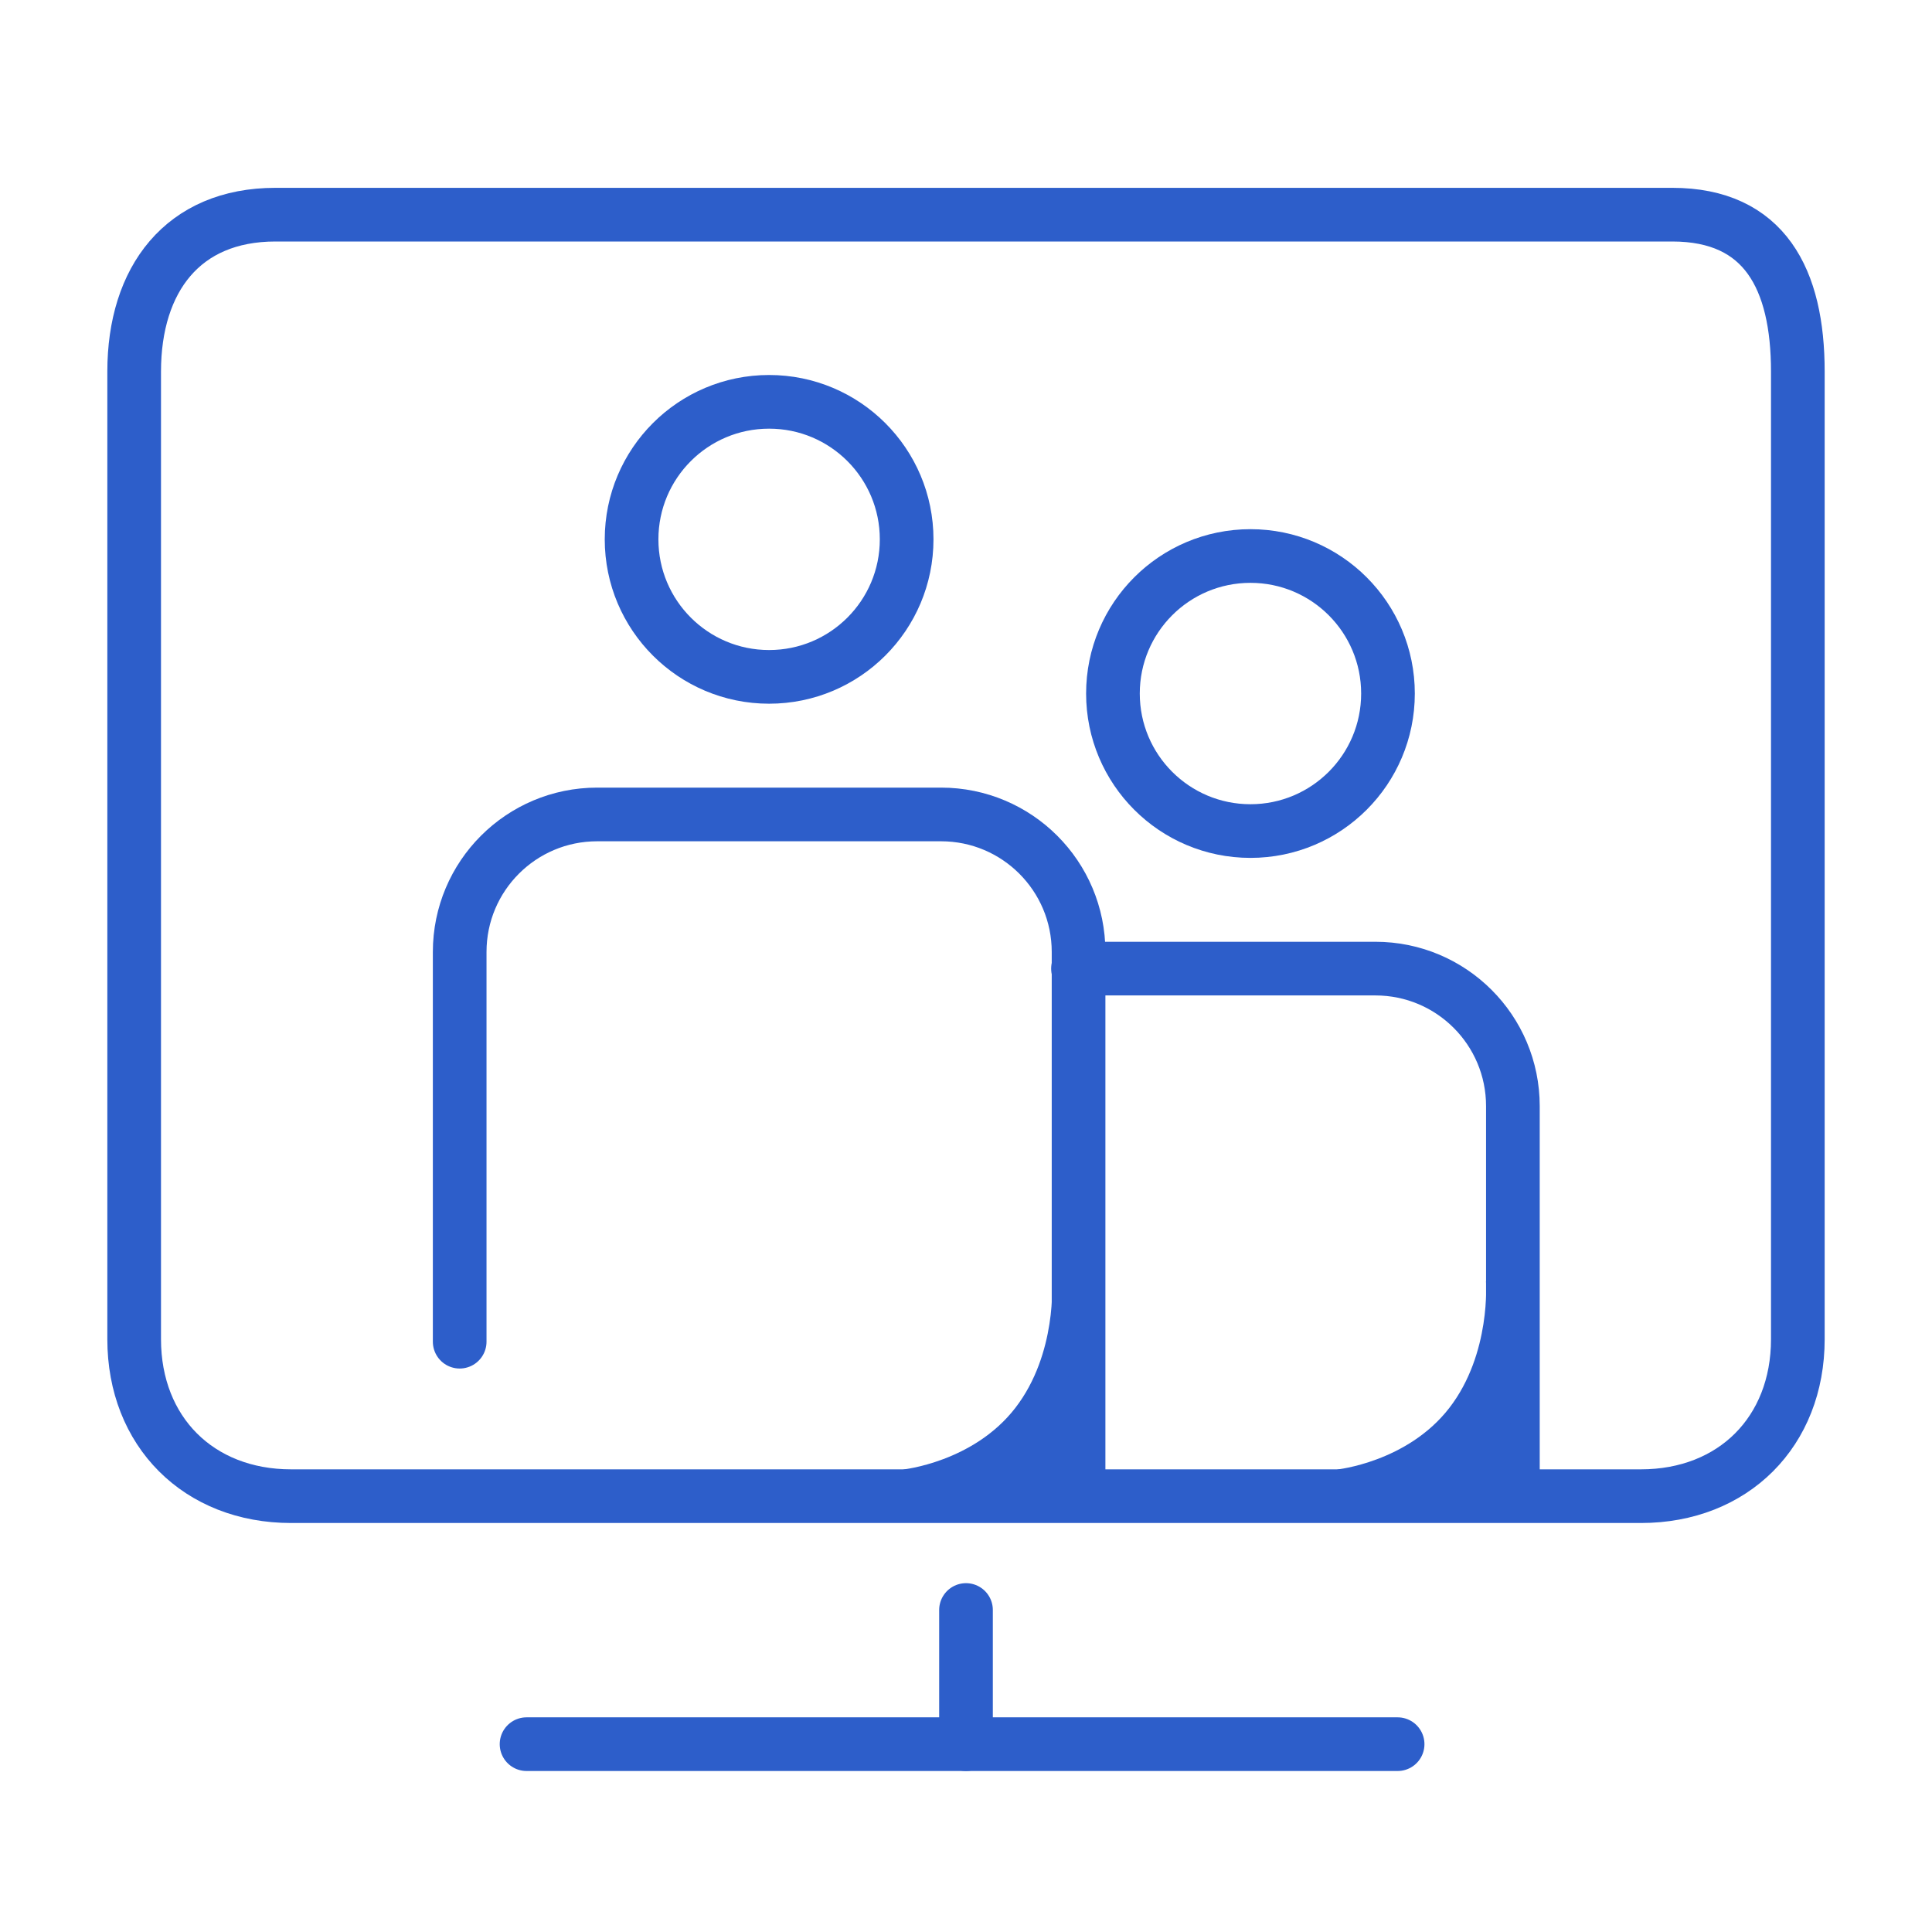 <svg width="72" height="72" viewBox="0 0 72 72" fill="none" xmlns="http://www.w3.org/2000/svg">
<path d="M36 65L36 60" stroke="#2D5ECA" stroke-width="2" stroke-linecap="round" stroke-linejoin="round"/>
<path fill-rule="evenodd" clip-rule="evenodd" d="M10.264 8H62.321C65.766 8 67 10.403 67 13.849V49.908C67 53.354 64.597 55.758 61.151 55.758H10.849C7.403 55.758 5 53.354 5 49.908V13.849C5 10.403 6.818 8 10.264 8Z" stroke="#2D5ECA" stroke-width="2" stroke-miterlimit="10" stroke-linecap="round" stroke-linejoin="round"/>
<path d="M52.085 65L19.623 65" stroke="#2D5ECA" stroke-width="2" stroke-linecap="round" stroke-linejoin="round"/>
<path d="M17.131 50.001L17.131 35.477C17.131 32.645 19.424 30.352 22.256 30.352H35.069C37.901 30.352 40.195 32.645 40.195 35.477V55.276" stroke="#2D5ECA" stroke-width="2" stroke-miterlimit="10" stroke-linecap="round" stroke-linejoin="round"/>
<path d="M28.662 25.225C31.493 25.225 33.788 22.931 33.788 20.1C33.788 17.269 31.493 14.975 28.662 14.975C25.832 14.975 23.537 17.269 23.537 20.1C23.537 22.931 25.832 25.225 28.662 25.225Z" stroke="#2D5ECA" stroke-width="2" stroke-miterlimit="10" stroke-linecap="round" stroke-linejoin="round"/>
<path d="M40.174 36.097H51.256C54.088 36.097 56.381 38.39 56.381 41.222V55.275" stroke="#2D5ECA" stroke-width="2" stroke-miterlimit="10" stroke-linecap="round" stroke-linejoin="round"/>
<path d="M46.601 30.971C49.432 30.971 51.726 28.677 51.726 25.846C51.726 23.015 49.432 20.721 46.601 20.721C43.77 20.721 41.476 23.015 41.476 25.846C41.476 28.677 43.77 30.971 46.601 30.971Z" stroke="#2D5ECA" stroke-width="2" stroke-miterlimit="10" stroke-linecap="round" stroke-linejoin="round"/>
<path d="M49.813 54.766L56.159 55.618L56.657 55.221L55.378 47.734C55.378 47.734 55.58 50.441 54.012 52.469C52.443 54.498 49.813 54.766 49.813 54.766Z" fill="#2D5ECA"/>
<path d="M33.639 54.766L39.985 55.618L40.483 55.221L39.205 47.734C39.205 47.734 39.406 50.441 37.838 52.469C36.27 54.498 33.639 54.766 33.639 54.766Z" fill="#2D5ECA"/>
</svg>
